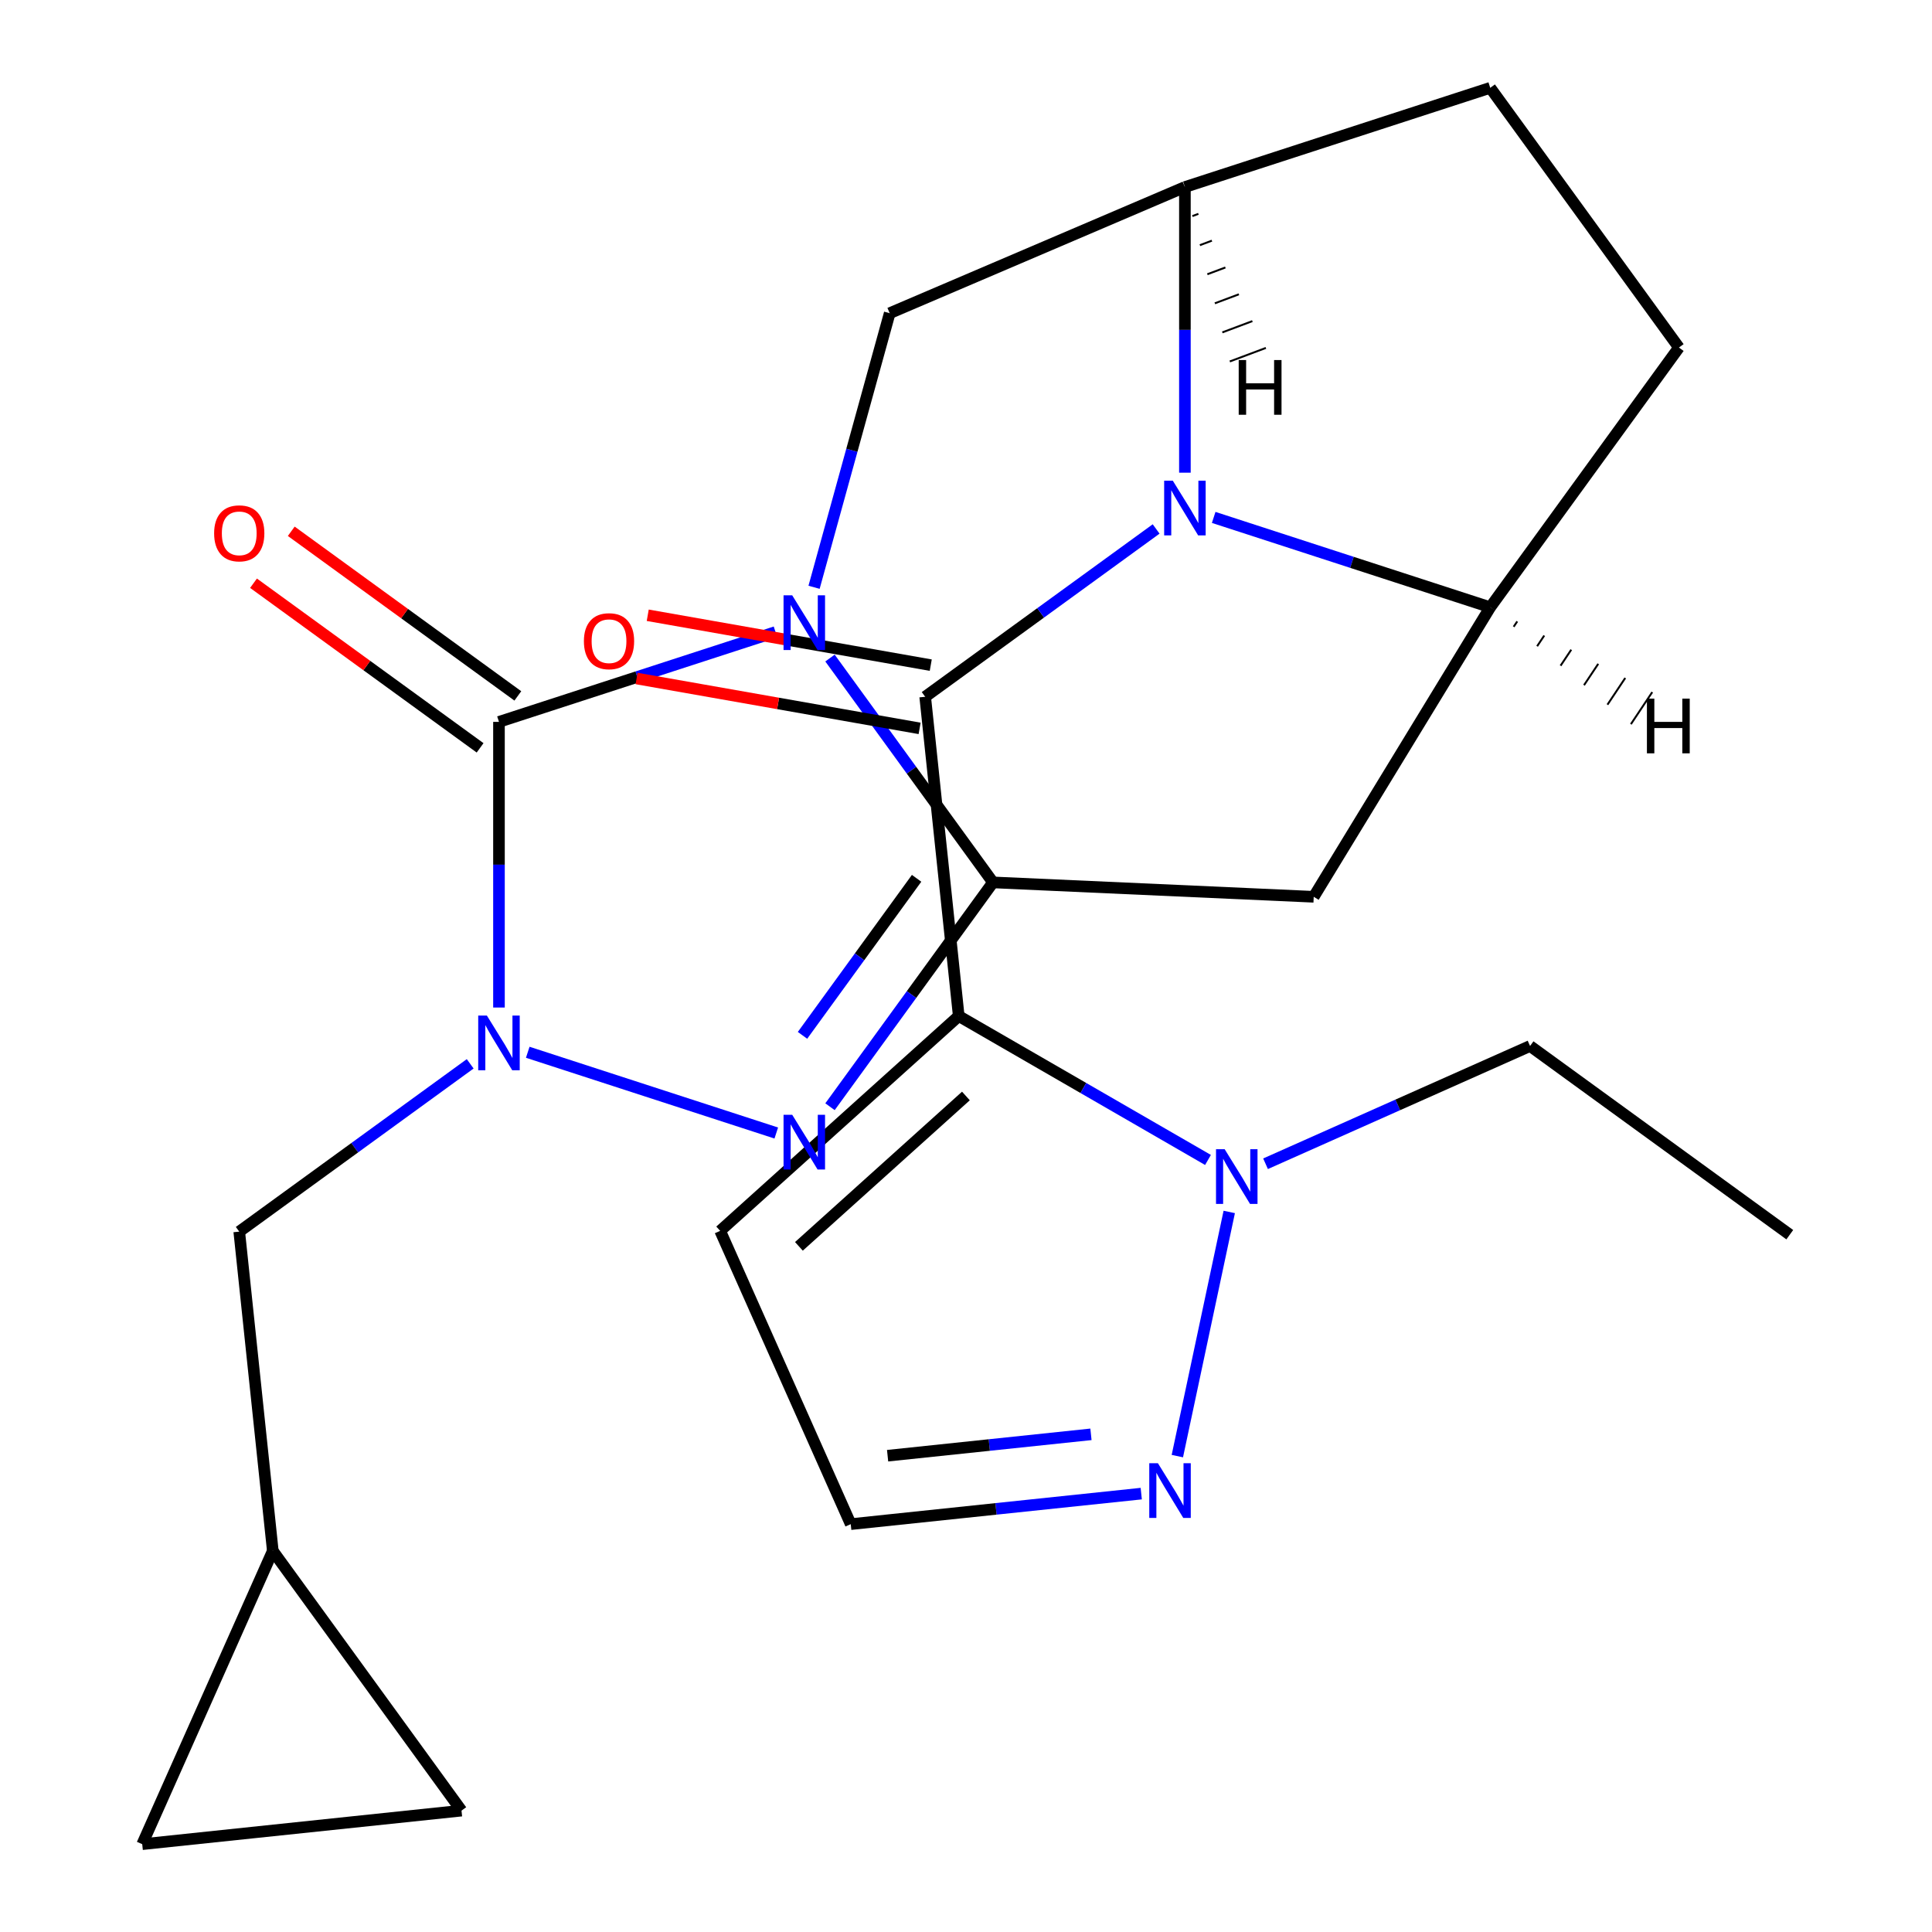 <?xml version='1.0' encoding='iso-8859-1'?>
<svg version='1.1' baseProfile='full'
              xmlns='http://www.w3.org/2000/svg'
                      xmlns:rdkit='http://www.rdkit.org/xml'
                      xmlns:xlink='http://www.w3.org/1999/xlink'
                  xml:space='preserve'
width='1000px' height='1000px' viewBox='0 0 1000 1000'>
<!-- END OF HEADER -->
<rect style='opacity:1.0;fill:#FFFFFF;stroke:none' width='1000' height='1000' x='0' y='0'> </rect>
<path class='bond-0' d='M 429.608,340.607 L 471.791,398.667' style='fill:none;fill-rule:evenodd;stroke:#0000FF;stroke-width:6px;stroke-linecap:butt;stroke-linejoin:miter;stroke-opacity:1' />
<path class='bond-0' d='M 471.791,398.667 L 513.974,456.727' style='fill:none;fill-rule:evenodd;stroke:#000000;stroke-width:6px;stroke-linecap:butt;stroke-linejoin:miter;stroke-opacity:1' />
<path class='bond-1' d='M 401.408,327.133 L 329.837,350.388' style='fill:none;fill-rule:evenodd;stroke:#0000FF;stroke-width:6px;stroke-linecap:butt;stroke-linejoin:miter;stroke-opacity:1' />
<path class='bond-1' d='M 329.837,350.388 L 258.266,373.642' style='fill:none;fill-rule:evenodd;stroke:#000000;stroke-width:6px;stroke-linecap:butt;stroke-linejoin:miter;stroke-opacity:1' />
<path class='bond-11' d='M 421.356,303.979 L 440.933,233.046' style='fill:none;fill-rule:evenodd;stroke:#0000FF;stroke-width:6px;stroke-linecap:butt;stroke-linejoin:miter;stroke-opacity:1' />
<path class='bond-11' d='M 440.933,233.046 L 460.509,162.112' style='fill:none;fill-rule:evenodd;stroke:#000000;stroke-width:6px;stroke-linecap:butt;stroke-linejoin:miter;stroke-opacity:1' />
<path class='bond-6' d='M 513.974,456.727 L 471.791,514.787' style='fill:none;fill-rule:evenodd;stroke:#000000;stroke-width:6px;stroke-linecap:butt;stroke-linejoin:miter;stroke-opacity:1' />
<path class='bond-6' d='M 471.791,514.787 L 429.608,572.846' style='fill:none;fill-rule:evenodd;stroke:#0000FF;stroke-width:6px;stroke-linecap:butt;stroke-linejoin:miter;stroke-opacity:1' />
<path class='bond-6' d='M 474.432,454.611 L 444.904,495.252' style='fill:none;fill-rule:evenodd;stroke:#000000;stroke-width:6px;stroke-linecap:butt;stroke-linejoin:miter;stroke-opacity:1' />
<path class='bond-6' d='M 444.904,495.252 L 415.376,535.894' style='fill:none;fill-rule:evenodd;stroke:#0000FF;stroke-width:6px;stroke-linecap:butt;stroke-linejoin:miter;stroke-opacity:1' />
<path class='bond-7' d='M 513.974,456.727 L 679.976,464.182' style='fill:none;fill-rule:evenodd;stroke:#000000;stroke-width:6px;stroke-linecap:butt;stroke-linejoin:miter;stroke-opacity:1' />
<path class='bond-2' d='M 258.266,373.642 L 258.266,447.57' style='fill:none;fill-rule:evenodd;stroke:#000000;stroke-width:6px;stroke-linecap:butt;stroke-linejoin:miter;stroke-opacity:1' />
<path class='bond-2' d='M 258.266,447.57 L 258.266,521.497' style='fill:none;fill-rule:evenodd;stroke:#0000FF;stroke-width:6px;stroke-linecap:butt;stroke-linejoin:miter;stroke-opacity:1' />
<path class='bond-16' d='M 268.033,360.199 L 209.393,317.595' style='fill:none;fill-rule:evenodd;stroke:#000000;stroke-width:6px;stroke-linecap:butt;stroke-linejoin:miter;stroke-opacity:1' />
<path class='bond-16' d='M 209.393,317.595 L 150.753,274.99' style='fill:none;fill-rule:evenodd;stroke:#FF0000;stroke-width:6px;stroke-linecap:butt;stroke-linejoin:miter;stroke-opacity:1' />
<path class='bond-16' d='M 248.499,387.086 L 189.859,344.481' style='fill:none;fill-rule:evenodd;stroke:#000000;stroke-width:6px;stroke-linecap:butt;stroke-linejoin:miter;stroke-opacity:1' />
<path class='bond-16' d='M 189.859,344.481 L 131.219,301.877' style='fill:none;fill-rule:evenodd;stroke:#FF0000;stroke-width:6px;stroke-linecap:butt;stroke-linejoin:miter;stroke-opacity:1' />
<path class='bond-14' d='M 243.371,550.633 L 183.602,594.058' style='fill:none;fill-rule:evenodd;stroke:#0000FF;stroke-width:6px;stroke-linecap:butt;stroke-linejoin:miter;stroke-opacity:1' />
<path class='bond-14' d='M 183.602,594.058 L 123.832,637.483' style='fill:none;fill-rule:evenodd;stroke:#000000;stroke-width:6px;stroke-linecap:butt;stroke-linejoin:miter;stroke-opacity:1' />
<path class='bond-25' d='M 273.16,544.651 L 401.799,586.448' style='fill:none;fill-rule:evenodd;stroke:#0000FF;stroke-width:6px;stroke-linecap:butt;stroke-linejoin:miter;stroke-opacity:1' />
<path class='bond-3' d='M 478.873,360.645 L 538.642,317.219' style='fill:none;fill-rule:evenodd;stroke:#000000;stroke-width:6px;stroke-linecap:butt;stroke-linejoin:miter;stroke-opacity:1' />
<path class='bond-3' d='M 538.642,317.219 L 598.412,273.794' style='fill:none;fill-rule:evenodd;stroke:#0000FF;stroke-width:6px;stroke-linecap:butt;stroke-linejoin:miter;stroke-opacity:1' />
<path class='bond-4' d='M 478.873,360.645 L 496.242,525.904' style='fill:none;fill-rule:evenodd;stroke:#000000;stroke-width:6px;stroke-linecap:butt;stroke-linejoin:miter;stroke-opacity:1' />
<path class='bond-17' d='M 481.757,344.28 L 408.511,331.369' style='fill:none;fill-rule:evenodd;stroke:#000000;stroke-width:6px;stroke-linecap:butt;stroke-linejoin:miter;stroke-opacity:1' />
<path class='bond-17' d='M 408.511,331.369 L 335.265,318.458' style='fill:none;fill-rule:evenodd;stroke:#FF0000;stroke-width:6px;stroke-linecap:butt;stroke-linejoin:miter;stroke-opacity:1' />
<path class='bond-17' d='M 475.988,377.009 L 402.742,364.098' style='fill:none;fill-rule:evenodd;stroke:#000000;stroke-width:6px;stroke-linecap:butt;stroke-linejoin:miter;stroke-opacity:1' />
<path class='bond-17' d='M 402.742,364.098 L 329.496,351.187' style='fill:none;fill-rule:evenodd;stroke:#FF0000;stroke-width:6px;stroke-linecap:butt;stroke-linejoin:miter;stroke-opacity:1' />
<path class='bond-9' d='M 496.242,525.904 L 560.748,563.146' style='fill:none;fill-rule:evenodd;stroke:#000000;stroke-width:6px;stroke-linecap:butt;stroke-linejoin:miter;stroke-opacity:1' />
<path class='bond-9' d='M 560.748,563.146 L 625.255,600.389' style='fill:none;fill-rule:evenodd;stroke:#0000FF;stroke-width:6px;stroke-linecap:butt;stroke-linejoin:miter;stroke-opacity:1' />
<path class='bond-13' d='M 496.242,525.904 L 372.754,637.093' style='fill:none;fill-rule:evenodd;stroke:#000000;stroke-width:6px;stroke-linecap:butt;stroke-linejoin:miter;stroke-opacity:1' />
<path class='bond-13' d='M 499.957,567.279 L 413.515,645.112' style='fill:none;fill-rule:evenodd;stroke:#000000;stroke-width:6px;stroke-linecap:butt;stroke-linejoin:miter;stroke-opacity:1' />
<path class='bond-5' d='M 613.306,244.659 L 613.306,170.731' style='fill:none;fill-rule:evenodd;stroke:#0000FF;stroke-width:6px;stroke-linecap:butt;stroke-linejoin:miter;stroke-opacity:1' />
<path class='bond-5' d='M 613.306,170.731 L 613.306,96.804' style='fill:none;fill-rule:evenodd;stroke:#000000;stroke-width:6px;stroke-linecap:butt;stroke-linejoin:miter;stroke-opacity:1' />
<path class='bond-26' d='M 628.201,267.812 L 699.772,291.067' style='fill:none;fill-rule:evenodd;stroke:#0000FF;stroke-width:6px;stroke-linecap:butt;stroke-linejoin:miter;stroke-opacity:1' />
<path class='bond-26' d='M 699.772,291.067 L 771.343,314.322' style='fill:none;fill-rule:evenodd;stroke:#000000;stroke-width:6px;stroke-linecap:butt;stroke-linejoin:miter;stroke-opacity:1' />
<path class='bond-8' d='M 679.976,464.182 L 771.343,314.322' style='fill:none;fill-rule:evenodd;stroke:#000000;stroke-width:6px;stroke-linecap:butt;stroke-linejoin:miter;stroke-opacity:1' />
<path class='bond-27' d='M 771.343,314.322 L 869.015,179.888' style='fill:none;fill-rule:evenodd;stroke:#000000;stroke-width:6px;stroke-linecap:butt;stroke-linejoin:miter;stroke-opacity:1' />
<path class='bond-30' d='M 783.476,324.406 L 785.319,321.641' style='fill:none;fill-rule:evenodd;stroke:#000000;stroke-width:1.0px;stroke-linecap:butt;stroke-linejoin:miter;stroke-opacity:1' />
<path class='bond-30' d='M 795.609,334.491 L 799.296,328.96' style='fill:none;fill-rule:evenodd;stroke:#000000;stroke-width:1.0px;stroke-linecap:butt;stroke-linejoin:miter;stroke-opacity:1' />
<path class='bond-30' d='M 807.743,344.575 L 813.273,336.279' style='fill:none;fill-rule:evenodd;stroke:#000000;stroke-width:1.0px;stroke-linecap:butt;stroke-linejoin:miter;stroke-opacity:1' />
<path class='bond-30' d='M 819.876,354.659 L 827.249,343.598' style='fill:none;fill-rule:evenodd;stroke:#000000;stroke-width:1.0px;stroke-linecap:butt;stroke-linejoin:miter;stroke-opacity:1' />
<path class='bond-30' d='M 832.01,364.744 L 841.226,350.917' style='fill:none;fill-rule:evenodd;stroke:#000000;stroke-width:1.0px;stroke-linecap:butt;stroke-linejoin:miter;stroke-opacity:1' />
<path class='bond-30' d='M 844.143,374.828 L 855.203,358.236' style='fill:none;fill-rule:evenodd;stroke:#000000;stroke-width:1.0px;stroke-linecap:butt;stroke-linejoin:miter;stroke-opacity:1' />
<path class='bond-12' d='M 636.256,627.302 L 609.394,753.68' style='fill:none;fill-rule:evenodd;stroke:#0000FF;stroke-width:6px;stroke-linecap:butt;stroke-linejoin:miter;stroke-opacity:1' />
<path class='bond-23' d='M 655.043,602.357 L 723.498,571.879' style='fill:none;fill-rule:evenodd;stroke:#0000FF;stroke-width:6px;stroke-linecap:butt;stroke-linejoin:miter;stroke-opacity:1' />
<path class='bond-23' d='M 723.498,571.879 L 791.952,541.401' style='fill:none;fill-rule:evenodd;stroke:#000000;stroke-width:6px;stroke-linecap:butt;stroke-linejoin:miter;stroke-opacity:1' />
<path class='bond-10' d='M 613.306,96.804 L 460.509,162.112' style='fill:none;fill-rule:evenodd;stroke:#000000;stroke-width:6px;stroke-linecap:butt;stroke-linejoin:miter;stroke-opacity:1' />
<path class='bond-22' d='M 613.306,96.804 L 771.343,45.455' style='fill:none;fill-rule:evenodd;stroke:#000000;stroke-width:6px;stroke-linecap:butt;stroke-linejoin:miter;stroke-opacity:1' />
<path class='bond-31' d='M 617.179,111.852 L 620.291,110.684' style='fill:none;fill-rule:evenodd;stroke:#000000;stroke-width:1.0px;stroke-linecap:butt;stroke-linejoin:miter;stroke-opacity:1' />
<path class='bond-31' d='M 621.052,126.9 L 627.275,124.565' style='fill:none;fill-rule:evenodd;stroke:#000000;stroke-width:1.0px;stroke-linecap:butt;stroke-linejoin:miter;stroke-opacity:1' />
<path class='bond-31' d='M 624.925,141.948 L 634.259,138.445' style='fill:none;fill-rule:evenodd;stroke:#000000;stroke-width:1.0px;stroke-linecap:butt;stroke-linejoin:miter;stroke-opacity:1' />
<path class='bond-31' d='M 628.798,156.997 L 641.244,152.326' style='fill:none;fill-rule:evenodd;stroke:#000000;stroke-width:1.0px;stroke-linecap:butt;stroke-linejoin:miter;stroke-opacity:1' />
<path class='bond-31' d='M 632.671,172.045 L 648.228,166.206' style='fill:none;fill-rule:evenodd;stroke:#000000;stroke-width:1.0px;stroke-linecap:butt;stroke-linejoin:miter;stroke-opacity:1' />
<path class='bond-31' d='M 636.543,187.093 L 655.212,180.087' style='fill:none;fill-rule:evenodd;stroke:#000000;stroke-width:1.0px;stroke-linecap:butt;stroke-linejoin:miter;stroke-opacity:1' />
<path class='bond-29' d='M 590.706,773.092 L 515.524,780.994' style='fill:none;fill-rule:evenodd;stroke:#0000FF;stroke-width:6px;stroke-linecap:butt;stroke-linejoin:miter;stroke-opacity:1' />
<path class='bond-29' d='M 515.524,780.994 L 440.341,788.896' style='fill:none;fill-rule:evenodd;stroke:#000000;stroke-width:6px;stroke-linecap:butt;stroke-linejoin:miter;stroke-opacity:1' />
<path class='bond-29' d='M 564.677,742.41 L 512.05,747.942' style='fill:none;fill-rule:evenodd;stroke:#0000FF;stroke-width:6px;stroke-linecap:butt;stroke-linejoin:miter;stroke-opacity:1' />
<path class='bond-29' d='M 512.05,747.942 L 459.422,753.473' style='fill:none;fill-rule:evenodd;stroke:#000000;stroke-width:6px;stroke-linecap:butt;stroke-linejoin:miter;stroke-opacity:1' />
<path class='bond-18' d='M 372.754,637.093 L 440.341,788.896' style='fill:none;fill-rule:evenodd;stroke:#000000;stroke-width:6px;stroke-linecap:butt;stroke-linejoin:miter;stroke-opacity:1' />
<path class='bond-15' d='M 123.832,637.483 L 141.201,802.742' style='fill:none;fill-rule:evenodd;stroke:#000000;stroke-width:6px;stroke-linecap:butt;stroke-linejoin:miter;stroke-opacity:1' />
<path class='bond-19' d='M 141.201,802.742 L 238.873,937.176' style='fill:none;fill-rule:evenodd;stroke:#000000;stroke-width:6px;stroke-linecap:butt;stroke-linejoin:miter;stroke-opacity:1' />
<path class='bond-20' d='M 141.201,802.742 L 73.614,954.545' style='fill:none;fill-rule:evenodd;stroke:#000000;stroke-width:6px;stroke-linecap:butt;stroke-linejoin:miter;stroke-opacity:1' />
<path class='bond-28' d='M 238.873,937.176 L 73.614,954.545' style='fill:none;fill-rule:evenodd;stroke:#000000;stroke-width:6px;stroke-linecap:butt;stroke-linejoin:miter;stroke-opacity:1' />
<path class='bond-21' d='M 869.015,179.888 L 771.343,45.455' style='fill:none;fill-rule:evenodd;stroke:#000000;stroke-width:6px;stroke-linecap:butt;stroke-linejoin:miter;stroke-opacity:1' />
<path class='bond-24' d='M 791.952,541.401 L 926.386,639.073' style='fill:none;fill-rule:evenodd;stroke:#000000;stroke-width:6px;stroke-linecap:butt;stroke-linejoin:miter;stroke-opacity:1' />
<path  class='atom-0' d='M 410.042 308.133
L 419.322 323.133
Q 420.242 324.613, 421.722 327.293
Q 423.202 329.973, 423.282 330.133
L 423.282 308.133
L 427.042 308.133
L 427.042 336.453
L 423.162 336.453
L 413.202 320.053
Q 412.042 318.133, 410.802 315.933
Q 409.602 313.733, 409.242 313.053
L 409.242 336.453
L 405.562 336.453
L 405.562 308.133
L 410.042 308.133
' fill='#0000FF'/>
<path  class='atom-3' d='M 252.006 525.652
L 261.286 540.652
Q 262.206 542.132, 263.686 544.812
Q 265.166 547.492, 265.246 547.652
L 265.246 525.652
L 269.006 525.652
L 269.006 553.972
L 265.126 553.972
L 255.166 537.572
Q 254.006 535.652, 252.766 533.452
Q 251.566 531.252, 251.206 530.572
L 251.206 553.972
L 247.526 553.972
L 247.526 525.652
L 252.006 525.652
' fill='#0000FF'/>
<path  class='atom-6' d='M 607.046 248.813
L 616.326 263.813
Q 617.246 265.293, 618.726 267.973
Q 620.206 270.653, 620.286 270.813
L 620.286 248.813
L 624.046 248.813
L 624.046 277.133
L 620.166 277.133
L 610.206 260.733
Q 609.046 258.813, 607.806 256.613
Q 606.606 254.413, 606.246 253.733
L 606.246 277.133
L 602.566 277.133
L 602.566 248.813
L 607.046 248.813
' fill='#0000FF'/>
<path  class='atom-7' d='M 410.042 577.001
L 419.322 592.001
Q 420.242 593.481, 421.722 596.161
Q 423.202 598.841, 423.282 599.001
L 423.282 577.001
L 427.042 577.001
L 427.042 605.321
L 423.162 605.321
L 413.202 588.921
Q 412.042 587.001, 410.802 584.801
Q 409.602 582.601, 409.242 581.921
L 409.242 605.321
L 405.562 605.321
L 405.562 577.001
L 410.042 577.001
' fill='#0000FF'/>
<path  class='atom-10' d='M 633.889 594.828
L 643.169 609.828
Q 644.089 611.308, 645.569 613.988
Q 647.049 616.668, 647.129 616.828
L 647.129 594.828
L 650.889 594.828
L 650.889 623.148
L 647.009 623.148
L 637.049 606.748
Q 635.889 604.828, 634.649 602.628
Q 633.449 600.428, 633.089 599.748
L 633.089 623.148
L 629.409 623.148
L 629.409 594.828
L 633.889 594.828
' fill='#0000FF'/>
<path  class='atom-13' d='M 599.34 757.366
L 608.62 772.366
Q 609.54 773.846, 611.02 776.526
Q 612.5 779.206, 612.58 779.366
L 612.58 757.366
L 616.34 757.366
L 616.34 785.686
L 612.46 785.686
L 602.5 769.286
Q 601.34 767.366, 600.1 765.166
Q 598.9 762.966, 598.54 762.286
L 598.54 785.686
L 594.86 785.686
L 594.86 757.366
L 599.34 757.366
' fill='#0000FF'/>
<path  class='atom-17' d='M 110.832 276.051
Q 110.832 269.251, 114.192 265.451
Q 117.552 261.651, 123.832 261.651
Q 130.112 261.651, 133.472 265.451
Q 136.832 269.251, 136.832 276.051
Q 136.832 282.931, 133.432 286.851
Q 130.032 290.731, 123.832 290.731
Q 117.592 290.731, 114.192 286.851
Q 110.832 282.971, 110.832 276.051
M 123.832 287.531
Q 128.152 287.531, 130.472 284.651
Q 132.832 281.731, 132.832 276.051
Q 132.832 270.491, 130.472 267.691
Q 128.152 264.851, 123.832 264.851
Q 119.512 264.851, 117.152 267.651
Q 114.832 270.451, 114.832 276.051
Q 114.832 281.771, 117.152 284.651
Q 119.512 287.531, 123.832 287.531
' fill='#FF0000'/>
<path  class='atom-18' d='M 302.226 331.879
Q 302.226 325.079, 305.586 321.279
Q 308.946 317.479, 315.226 317.479
Q 321.506 317.479, 324.866 321.279
Q 328.226 325.079, 328.226 331.879
Q 328.226 338.759, 324.826 342.679
Q 321.426 346.559, 315.226 346.559
Q 308.986 346.559, 305.586 342.679
Q 302.226 338.799, 302.226 331.879
M 315.226 343.359
Q 319.546 343.359, 321.866 340.479
Q 324.226 337.559, 324.226 331.879
Q 324.226 326.319, 321.866 323.519
Q 319.546 320.679, 315.226 320.679
Q 310.906 320.679, 308.546 323.479
Q 306.226 326.279, 306.226 331.879
Q 306.226 337.599, 308.546 340.479
Q 310.906 343.359, 315.226 343.359
' fill='#FF0000'/>
<path  class='atom-26' d='M 852.442 361.603
L 856.282 361.603
L 856.282 373.643
L 870.762 373.643
L 870.762 361.603
L 874.602 361.603
L 874.602 389.923
L 870.762 389.923
L 870.762 376.843
L 856.282 376.843
L 856.282 389.923
L 852.442 389.923
L 852.442 361.603
' fill='#000000'/>
<path  class='atom-27' d='M 641.152 186.359
L 644.992 186.359
L 644.992 198.399
L 659.472 198.399
L 659.472 186.359
L 663.312 186.359
L 663.312 214.679
L 659.472 214.679
L 659.472 201.599
L 644.992 201.599
L 644.992 214.679
L 641.152 214.679
L 641.152 186.359
' fill='#000000'/>
</svg>
